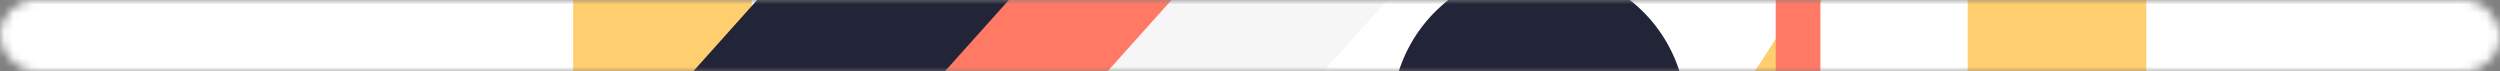 <?xml version="1.0" encoding="UTF-8"?> <svg xmlns="http://www.w3.org/2000/svg" width="280" height="8" viewBox="0 0 280 8" fill="none"><rect x="0" y="0" width="280" height="8" fill="#808080" stroke="none"/> <mask id="mask0" maskUnits="userSpaceOnUse" x="0" y="0" width="280" height="8"> <rect width="280" height="8" rx="4" fill="#C4C4C4"></rect> </mask> <g mask="url(#mask0)"> <rect width="287" height="107" rx="8" transform="matrix(-1 0 0 1 283 -20)" fill="url(#paint0_linear)"></rect> <mask id="mask1" maskUnits="userSpaceOnUse" x="-4" y="-20" width="287" height="107"> <rect width="287" height="107" rx="8" transform="matrix(-1 0 0 1 283 -20)" fill="white"></rect> </mask> <g mask="url(#mask1)"> <path d="M230 -42L180 35.445" stroke="#FFCE6E" stroke-width="2"></path> <path d="M74.191 -36V62.906" stroke="#FFCE6E" stroke-width="20"></path> <path d="M258.5 -84.286V10.888" stroke="white" stroke-width="20"></path> <path d="M201.381 -29.234V68.672" stroke="#FF7965" stroke-width="5" stroke-linecap="round"></path> <path d="M230.381 -5V8.996" stroke="#FFCE6E" stroke-width="20" stroke-linecap="round"></path> <path d="M172.381 13V51.256" stroke="#222437" stroke-width="33" stroke-linecap="round"></path> <path d="M120.97 -9.665L42 78.522" stroke="#222437" stroke-width="41"></path> <path d="M141.017 -12.543C141.017 -12.543 115.521 15.903 64.53 72.794" stroke="#FF7965" stroke-width="25"></path> <path d="M156.371 -14.591C156.371 -14.591 130.875 13.855 79.883 70.746" stroke="#F6F6F6" stroke-width="18"></path> </g> </g> <defs> <linearGradient id="paint0_linear" x1="493.389" y1="105.362" x2="434.568" y2="-146.371" gradientUnits="userSpaceOnUse"> <stop stop-color="white"></stop> <stop offset="1" stop-color="white"></stop> </linearGradient> </defs> </svg> 